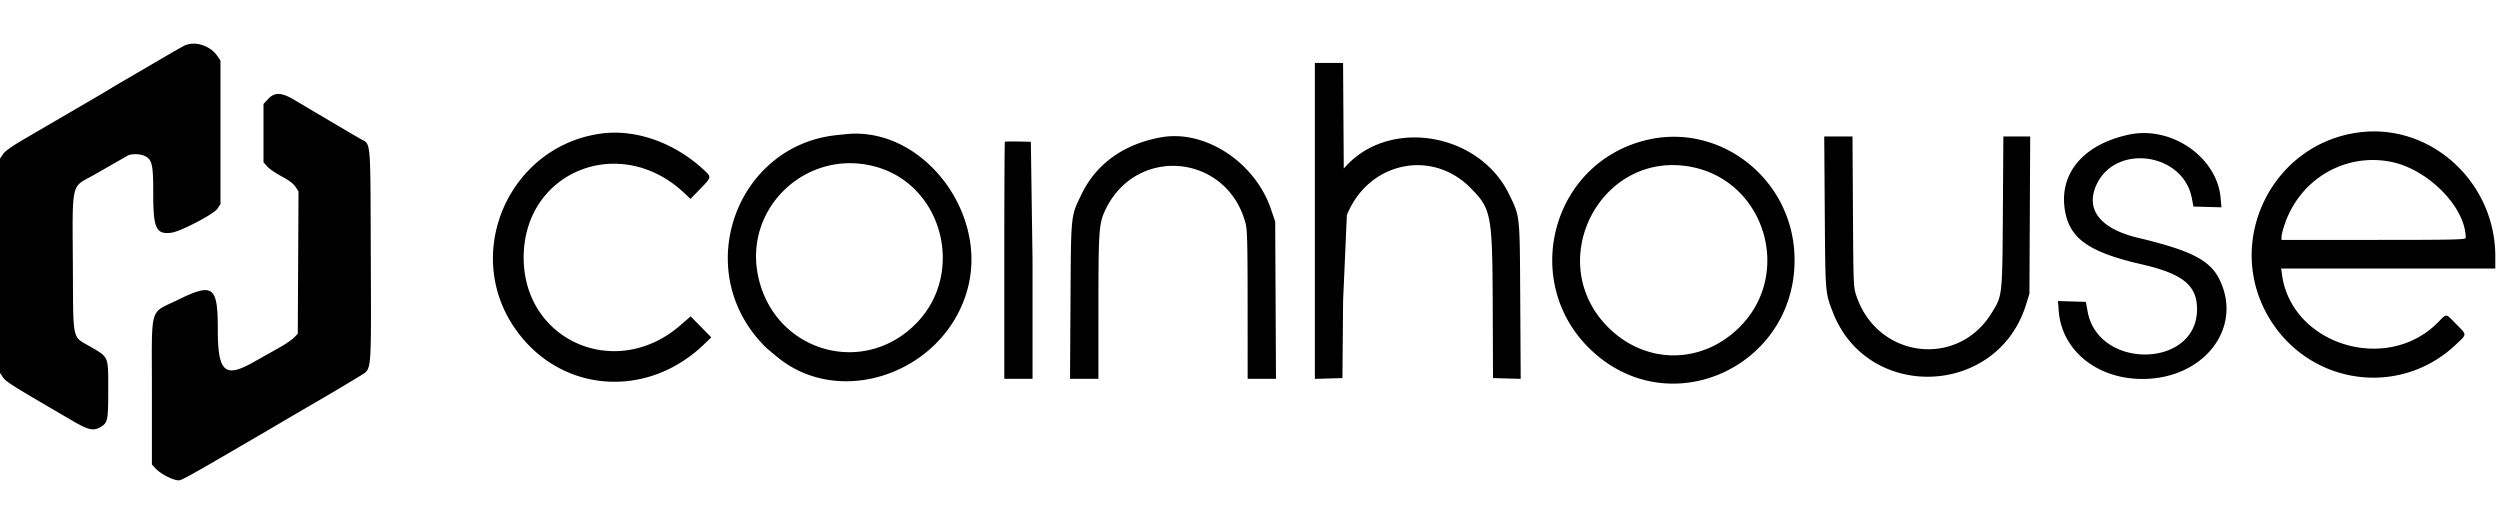 <svg xmlns="http://www.w3.org/2000/svg" width="229" height="48" fill="#000" fill-rule="evenodd" xmlns:v="https://vecta.io/nano"><path d="M16.809 4.219l-.894.503-4.832 2.817-.8.472c-.068.055-.871.535-1.786 1.066l-6.342 3.697C1.097 13.393.46 13.849.277 14.12L0 14.53v19.629l.277.414c.267.399.858.767 6.526 4.063 1.309.761 1.783.855 2.415.477.653-.391.696-.601.696-3.43 0-3.079.058-2.936-1.591-3.9-1.762-1.03-1.605-.311-1.649-7.541-.046-7.641-.175-7.063 1.823-8.157l3.137-1.795c.318-.225 1.217-.219 1.655.01.656.343.749.779.749 3.491 0 3.136.261 3.694 1.652 3.528.822-.098 3.889-1.696 4.225-2.201l.281-.422V5.552l-.277-.408c-.685-1.009-2.136-1.44-3.111-.925zm38.175 8.027c-8.278 1.184-12.562 10.73-7.927 17.668 4.051 6.065 12.147 6.785 17.507 1.556l.586-.572-1.883-1.918-.982.847c-5.88 5.07-14.317 1.398-14.317-6.232 0-7.909 8.842-11.455 14.723-5.903l.561.529.886-.915c1.029-1.062 1.034-1.082.425-1.659-2.725-2.578-6.346-3.865-9.579-3.403zm21.6.137c-8.694.933-12.942 11.309-7.48 18.269.385.49.928 1.081 1.209 1.314l.829.69c5.776 4.837 15.304 1.526 17.455-6.066 1.986-7.009-3.983-14.861-10.887-14.322a80.4 80.4 0 0 0-1.125.115zm29.819.187c-3.423.599-5.973 2.413-7.329 5.212-1.002 2.069-.968 1.739-1.016 9.775l-.043 7.139h2.599l.001-6.516c.001-6.998.048-7.688.603-8.885 2.794-6.017 11.195-5.244 12.883 1.185.147.561.18 1.916.181 7.451l.002 6.765h2.595l-.071-14.403-.407-1.185c-1.465-4.259-6.017-7.235-9.999-6.538zm-14.358.417c-.028.029-.051 4.925-.051 10.88v10.828h2.586V23.846l-.154-10.854c-1.287-.044-2.34-.046-2.381-.005zm-11.893 2.268c6.214 1.662 8.321 9.796 3.733 14.41-4.925 4.951-13.044 2.463-14.453-4.429-1.28-6.262 4.501-11.644 10.72-9.981zm40.29 19.449l2.524-.071.062-7.108.343-7.812c1.929-4.832 7.716-6.124 11.304-2.524 1.936 1.941 2.026 2.414 2.058 10.772l.026 6.671 2.536.071-.041-7.144c-.046-8.037-.007-7.668-1.019-9.759-2.684-5.552-10.72-7.011-14.838-2.695l-.308.323-.064-9.664h-2.583v28.939zM24.551 9.078l-.415.445v5.34l.342.387c.188.213.783.621 1.322.906.654.346 1.074.662 1.262.947l.282.428-.068 13.043-.369.372c-.203.205-.813.617-1.355.915l-2.264 1.272c-2.712 1.547-3.339.981-3.339-3.012 0-3.924-.438-4.24-3.666-2.648-2.645 1.304-2.369.326-2.369 8.395v6.678l.339.367c.512.554 1.802 1.18 2.217 1.074.316-.08 1.608-.804 5.573-3.123l2.463-1.432 1.909-1.122 1.601-.94a211.88 211.88 0 0 0 5.073-3.001c.96-.618.917-.071.875-11.045-.041-10.899.036-10.05-.97-10.617a191.07 191.07 0 0 1-1.9-1.111l-2.34-1.379-1.759-1.046c-1.203-.724-1.835-.748-2.444-.095zm191.57 3.044c-8.038 1.019-12.429 10.038-8.273 16.992 3.686 6.168 11.964 7.343 17.131 2.43 1.013-.963 1.011-.841.034-1.83-1.039-1.052-.84-1.036-1.742-.137-4.696 4.681-13.373 1.981-14.242-4.432l-.074-.55h19.615v-1.111c0-6.809-5.899-12.192-12.449-11.362zm-21.11.209c-4.194.897-6.442 3.575-5.857 6.976.441 2.566 2.217 3.804 7.042 4.911 3.75.86 5.053 1.921 5.053 4.111 0 5.411-9.064 5.576-10.028.183l-.154-.862-2.558-.072.07.909c.278 3.609 3.499 6.226 7.663 6.226 5.605 0 9.224-4.637 7.081-9.074-.869-1.799-2.586-2.684-7.48-3.855-3.466-.829-4.848-2.594-3.806-4.861 1.744-3.791 7.92-2.942 8.729 1.201l.156.797 2.561.071-.073-.846c-.322-3.748-4.509-6.647-8.399-5.815zm-27.862 7.12c.053 7.478.041 7.333.735 9.134 3.171 8.226 15.07 7.776 17.697-.669l.315-1.015.07-14.403h-2.457l-.045 6.89c-.052 7.788-.038 7.665-1.019 9.267-3.123 5.103-10.488 4.173-12.404-1.566-.263-.789-.271-.991-.311-7.7l-.041-6.89H167.1l.049 6.952zm-16.473-6.59c-8.729 2.219-11.442 13.29-4.748 19.375 7.317 6.651 18.823 1.114 18.445-8.877-.268-7.093-6.949-12.214-13.697-10.498zm68.289 1.952c3.426.658 6.895 4.17 6.895 6.98 0 .158-1.117.182-8.436.182h-8.436v-.304c0-.168.144-.715.32-1.216 1.43-4.072 5.488-6.443 9.657-5.643zm-64.021.48c6.7 1.305 9.277 9.708 4.475 14.596-3.461 3.524-8.675 3.553-12.135.067-5.984-6.028-.63-16.278 7.66-14.663z"/></svg>